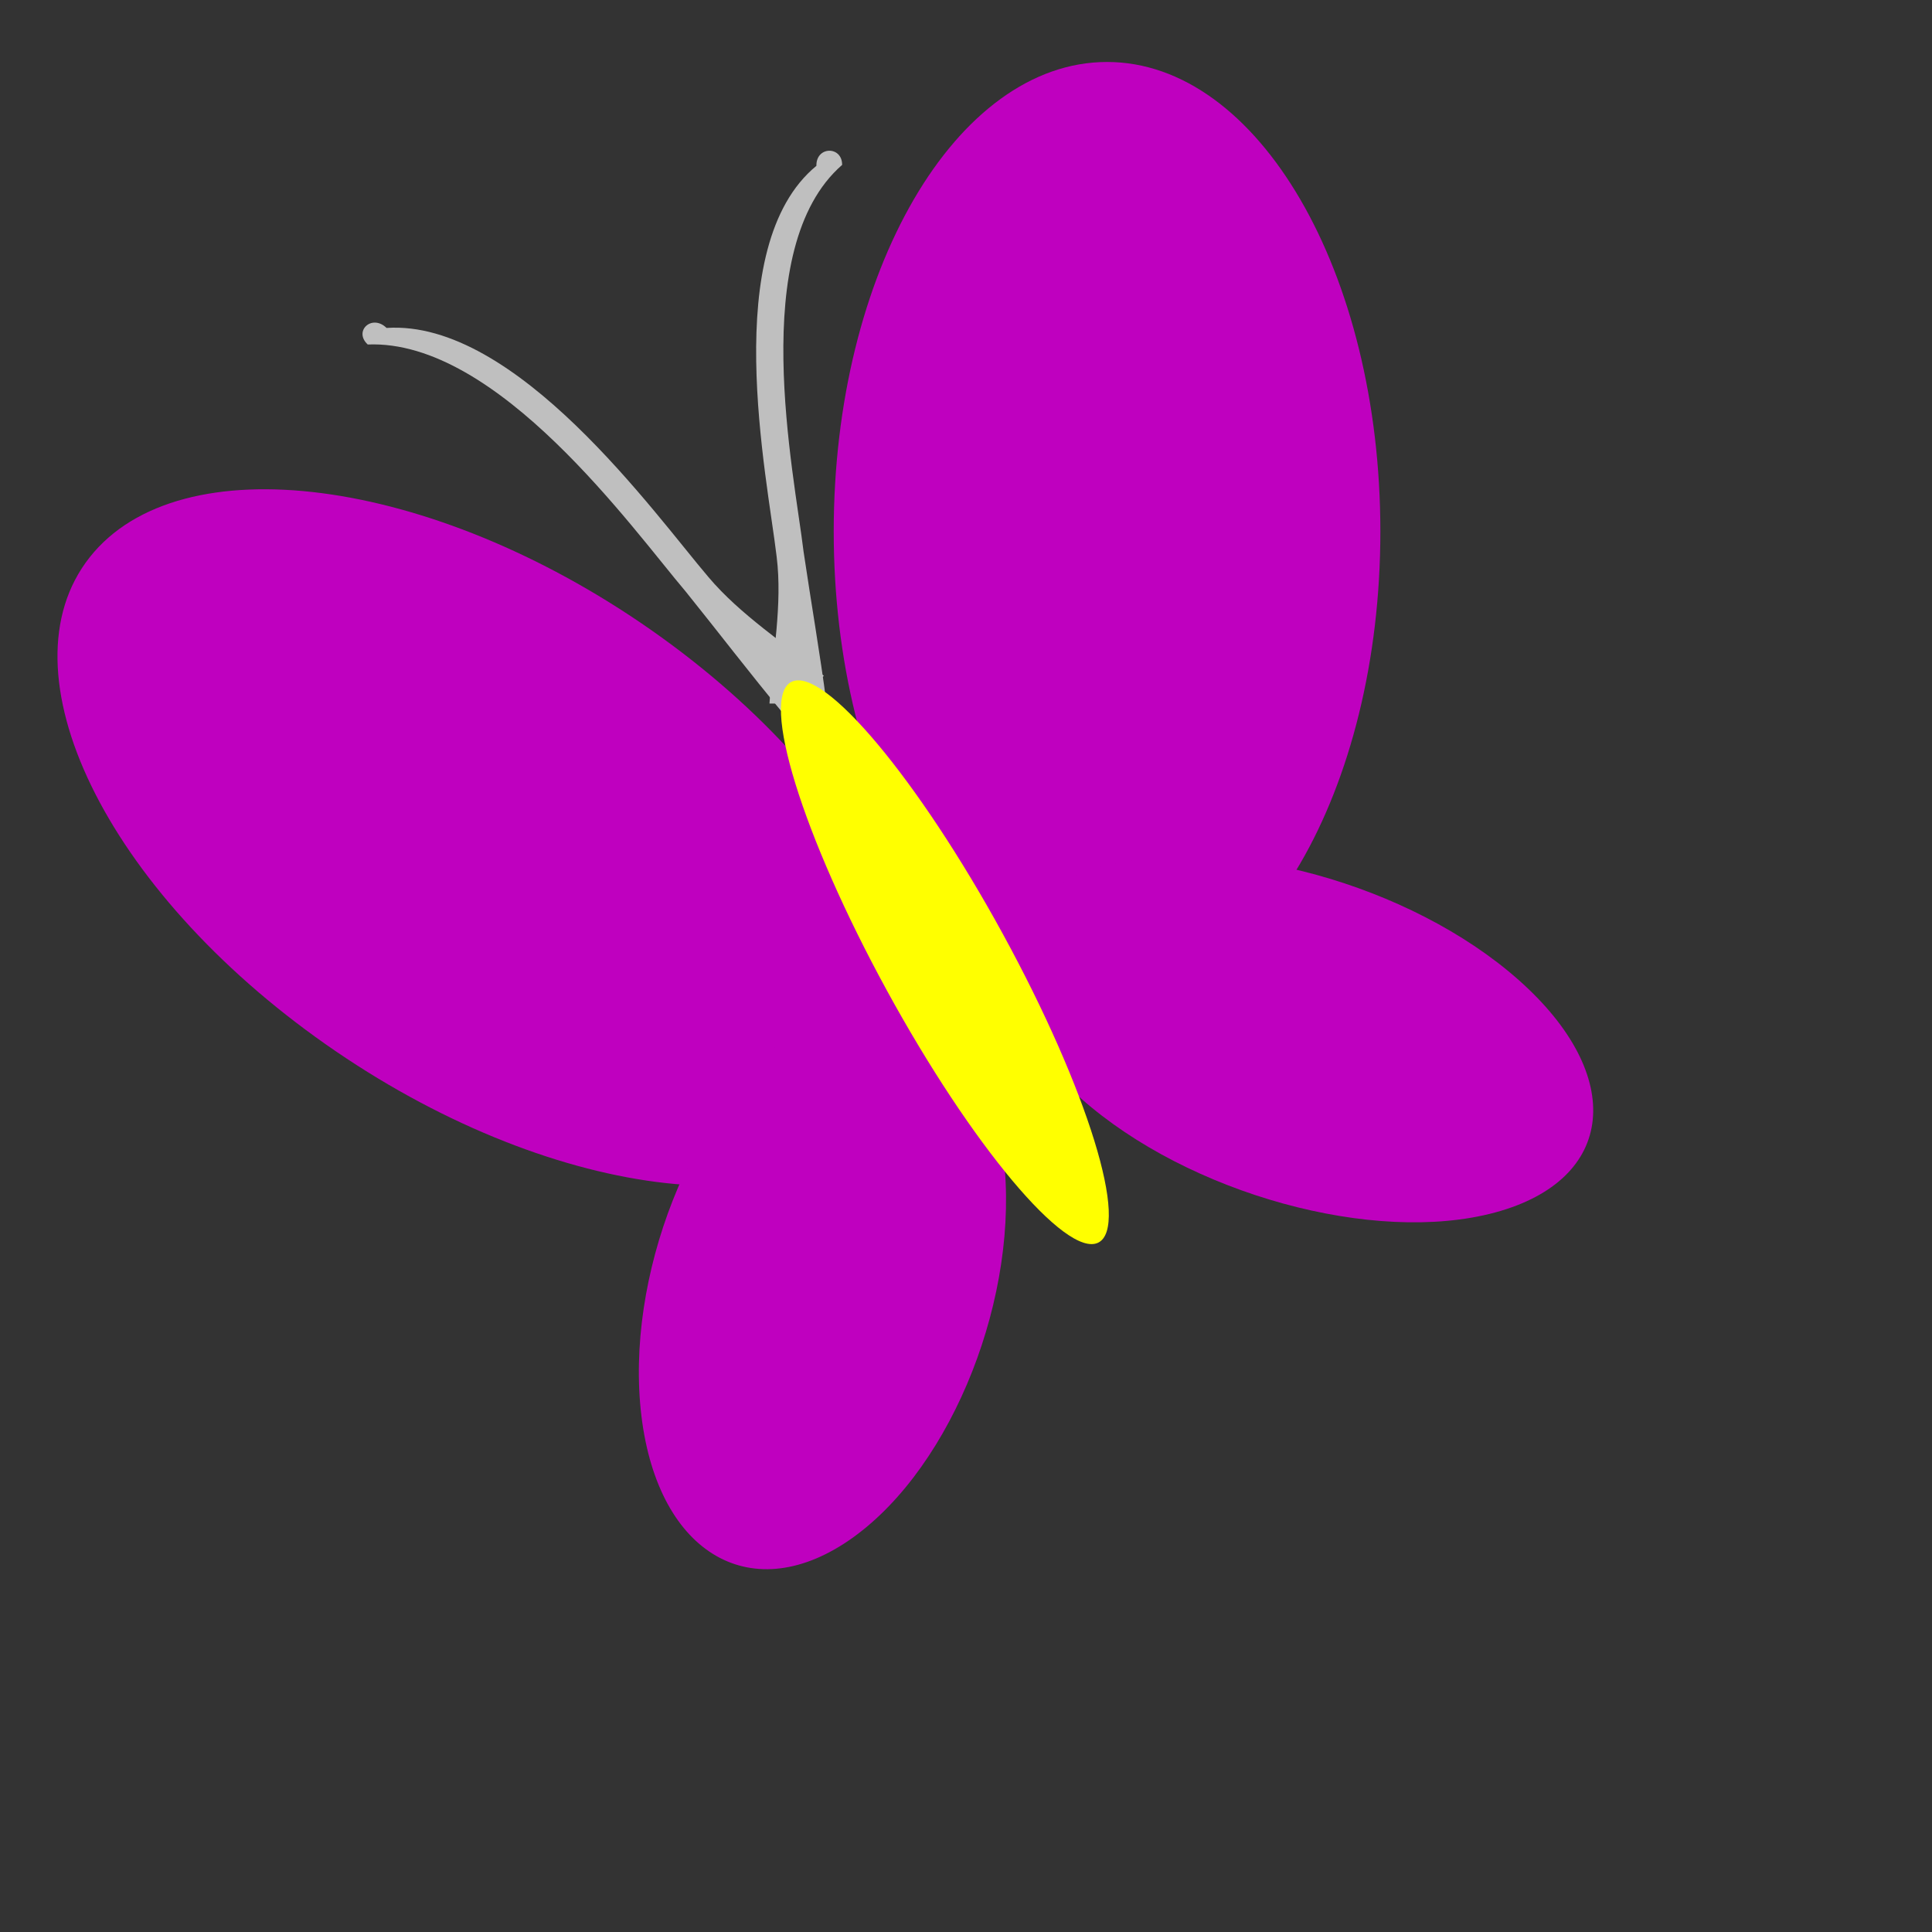 <?xml version="1.0"?><svg width="437.5" height="437.5" xmlns="http://www.w3.org/2000/svg" xmlns:xlink="http://www.w3.org/1999/xlink">
 <rect width="100%" height="100%" fill="#333333" stroke="none"/>
 <title>Lilac Butterfly</title>
 <defs>
  <linearGradient id="linearGradient842">
   <stop stop-color="#0c67ff" offset="0" id="stop843"/>
   <stop stop-color="#a7daff" offset="1" id="stop844"/>
  </linearGradient>
  <linearGradient id="linearGradient53">
   <stop stop-color="#b5aaff" offset="0" id="stop54"/>
   <stop stop-color="#176fad" offset="1" id="stop55"/>
  </linearGradient>
  <linearGradient id="linearGradient48">
   <stop stop-color="#000000" stop-opacity="0.729" offset="0" id="stop49"/>
   <stop stop-color="#000000" stop-opacity="0" offset="1" id="stop50"/>
  </linearGradient>
  <linearGradient y2="0.266" y1="0.664" xlink:href="#linearGradient842" x2="0.93" x1="0.056" id="linearGradient51"/>
  <linearGradient y2="0.516" y1="0.453" xlink:href="#linearGradient53" x2="0.437" x1="0.507" id="linearGradient52"/>
  <radialGradient xlink:href="#linearGradient48" r="0.5" id="radialGradient577" fy="0.5" fx="0.5" cy="0.5" cx="0.5"/>
  <radialGradient xlink:href="#linearGradient842" r="0.31" id="radialGradient845" fy="0.816" fx="0.546" cy="0.632" cx="0.568"/>
  <radialGradient xlink:href="#linearGradient842" r="0.452" id="radialGradient846" fy="0.609" fx="0.335" cy="0.477" cx="0.414"/>
  <radialGradient xlink:href="#linearGradient48" r="0.707" id="radialGradient614" fy="0.266" fx="0.579" cy="0.148" cx="0.747"/>
 </defs>
 <g>
  <title>Layer 1</title>
  <path fill="#bfbfbf" id="path629" d="m186.562,153.036c-8.806,-7.338 -18.877,-13.747 -26.16,-22.387c-12.148,-14.246 -43.48,-58.353 -72.866,-56.386c-3.297,-3.232 -7.548,0.695 -4.265,3.748c29.463,-1.193 60.056,41.883 71.989,55.924c7.428,9.221 14.608,18.636 22.19,27.741l9.113,-8.641z"/>
  <path fill="#bfbfbf" id="path628" d="m174.249,159.323c0.695,-11.064 2.98,-22.318 1.621,-33.281c-2.141,-18.171 -13.198,-70.228 9.005,-88.492c-0.104,-4.484 5.846,-4.558 5.826,-0.209c-21.675,18.861 -10.871,69.698 -8.732,87.58c1.693,11.47 3.705,22.911 5.202,34.403l-12.922,0z"/>
  <path fill="#bf00bf" fill-rule="evenodd" id="path623" d="m312.582,120.336c0,58.709 -27.711,106.302 -61.893,106.302c-34.183,0 -61.893,-47.593 -61.893,-106.302c0,-58.709 27.711,-106.302 61.893,-106.302c34.183,0 61.893,47.593 61.893,106.302z"/>
  <path fill="#bf00bf" fill-rule="evenodd" id="path624" d="m343.899,221.919c24.441,21.669 22.063,45.237 -5.31,52.639c-27.373,7.402 -69.377,-4.163 -93.818,-25.832c-24.441,-21.669 -22.064,-45.236 5.31,-52.639c27.373,-7.402 69.377,4.163 93.818,25.832z"/>
  <path fill="#bf00bf" fill-rule="evenodd" id="path625" d="m73.789,236.503c49.944,35.037 106.969,42.468 127.369,16.597c20.4,-25.871 -3.55,-75.246 -53.494,-110.284c-49.944,-35.037 -106.969,-42.468 -127.369,-16.597c-20.4,25.871 3.55,75.246 53.494,110.283z"/>
  <path fill="#bf00bf" fill-rule="evenodd" id="path626" d="m145.261,320.736c3.848,31.43 25.315,43.695 47.949,27.395c22.633,-16.299 37.862,-54.992 34.014,-86.421c-3.848,-31.43 -25.315,-43.695 -47.949,-27.396c-22.633,16.299 -37.862,54.992 -34.014,86.421z"/>
  <path fill="#ffff00" fill-rule="evenodd" id="path627" d="m227.104,211.507c19.171,35.073 28.831,66.366 21.576,69.894c-7.255,3.528 -28.679,-22.043 -47.851,-57.116c-19.171,-35.073 -28.832,-66.366 -21.576,-69.894c7.255,-3.529 28.679,22.043 47.851,57.116z"/>
 </g>
</svg>